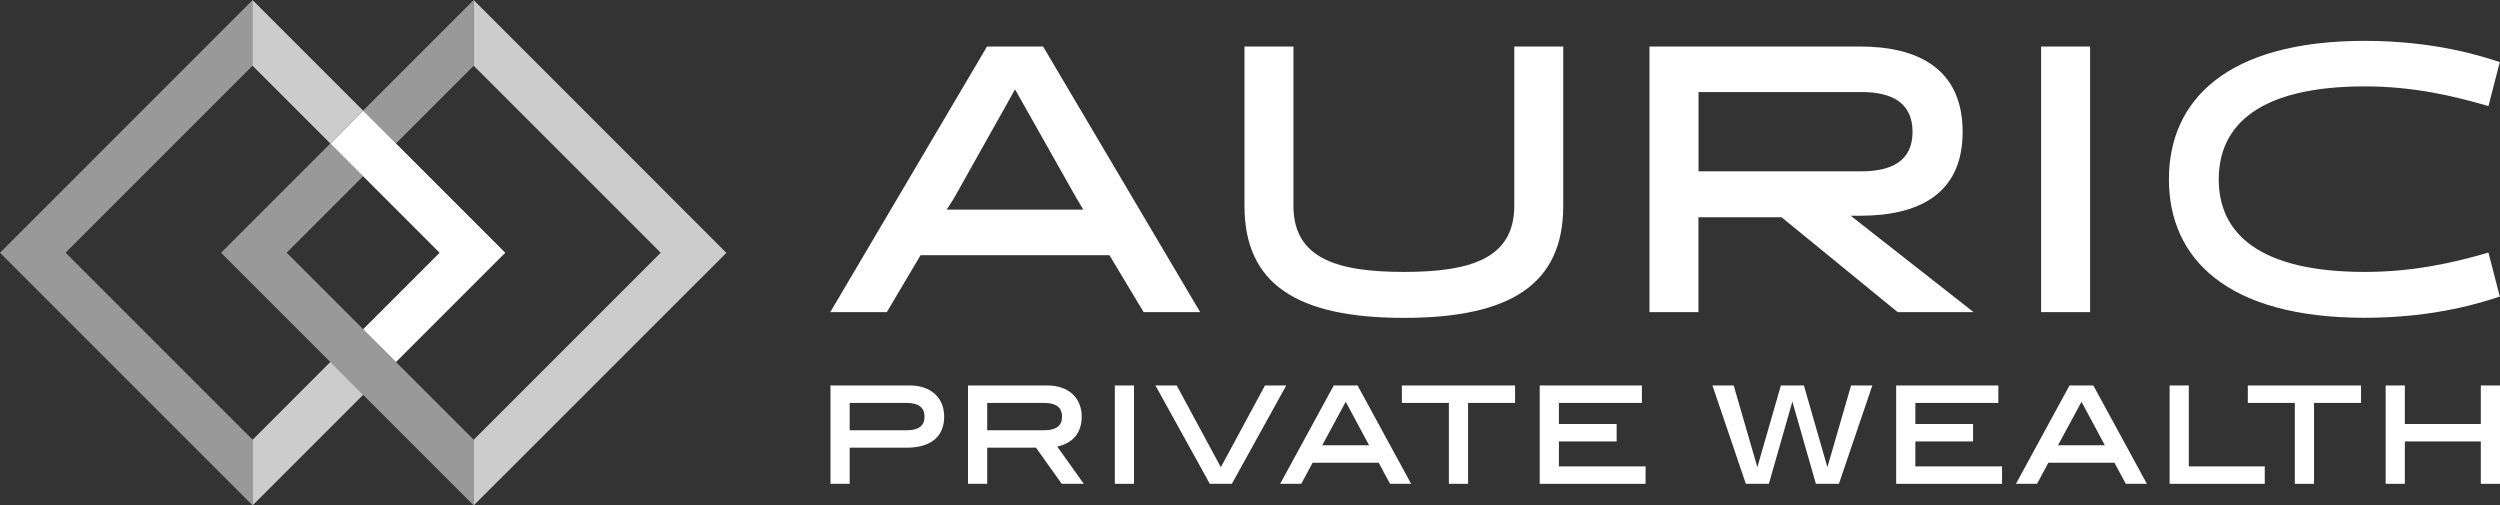 <?xml version="1.0" encoding="UTF-8"?><svg id="Layer_2" xmlns="http://www.w3.org/2000/svg" viewBox="0 0 5296.294 1070.796"><rect x="0" y="0" width="5296.294" height="1070.796" fill="#333333" stroke="none"/><g id="Components"><g id="_x38_42b9a9a-4f84-47c0-930c-71b3937e3ceb_x40_5"><polyline points="607.476 535.488 769.313 697.506 931.331 535.488" style="fill:none;"/><path d="M1003.499.18v139.104l396.203,396.203-396.203,396.203v139.104l535.308-535.127L1003.499.18ZM535.127,931.511v139.104l234.186-234.186-69.462-69.642-164.543,164.724h-.18ZM535.127,139.285l164.543,164.543,69.462-69.642L534.947,0v139.104l.18.18Z" style="fill:#fff; opacity:.75;"/><polygon points="769.313 234.366 699.851 304.009 931.331 535.488 769.313 697.506 838.955 766.967 1070.435 535.488 769.313 234.366" style="fill:#fff;"/><path d="M535.127,139.285V.18L0,535.488l535.127,535.127v-139.104l-396.203-396.203,396.203-396.203v.18ZM769.313,234.366l69.462,69.642,164.543-164.543V.18l-234.186,234.186h.18ZM769.313,373.471l-69.462-69.462-231.48,231.48,535.127,535.127v-139.104l-396.203-396.203,162.018-162.018v.18Z" style="fill:#fff; opacity:.5;"/><path d="M2542.566,661.199h-119.781l-72.379-120.51h-400.181l-71.467,120.51h-119.781l331.995-562.623h118.869l332.724,562.623ZM2020.963,419.996l-15.314,24.066h289.333l-14.403-24.066-130.173-230.628s-129.443,230.628-129.443,230.628Z" style="fill:#fff;"/><path d="M3208.014,98.576h103.737v337.647c0,166.453-112.488,237.191-337.647,237.191s-337.647-70.738-337.647-237.191V98.576h103.737v337.647c0,112.488,94.804,139.835,233.91,139.835s233.91-27.347,233.91-139.835V98.576Z" style="fill:#fff;"/><path d="M3494.795,98.576h446.124c120.51,0,216.954,45.761,216.954,180.856s-98.085,177.574-216.225,177.574h-20.966l260.345,204.192h-160.802l-245.942-200.911h-176.116v200.911h-103.737V98.576h.365ZM3943.289,362.932c62.716,0,108.477-20.966,108.477-83.5s-45.032-84.412-107.748-84.412h-345.668v167.912h344.939Z" style="fill:#fff;"/><path d="M4324.144,98.576h103.737v562.623h-103.737V98.576Z" style="fill:#fff;"/><path d="M5295.881,628.2c-36.098,12.033-136.554,45.032-286.234,45.032-292.615,0-414.766-126.162-414.766-293.344s122.151-293.344,414.766-293.344c149.498,0,249.953,32.999,286.234,45.032l-24.066,93.163c-74.02-21.695-159.89-41.75-261.986-41.75-223.518,0-309.388,82.042-309.388,196.9s86.052,196.171,309.388,196.171c102.096,0,188.149-19.325,261.986-41.021,0,0,24.066,93.163,24.066,93.163Z" style="fill:#fff;"/><path d="M1759.401,816.627h168.37c44.379,0,72.497,26.086,72.497,66.062,0,42.006-28.118,65.72-79.273,65.72h-120.941v76.564h-40.654v-208.345ZM1921.672,911.482c24.392,0,36.926-9.823,36.926-28.118,0-20.664-12.534-29.811-39.296-29.811h-119.248v57.929h121.618Z" style="fill:#fff;"/><path d="M2050.758,816.627h168.37c44.379,0,72.497,26.086,72.497,66.062,0,33.537-17.954,55.897-51.832,63.348l56.236,78.935h-46.751l-54.543-76.564h-103.325v76.564h-40.654v-208.345ZM2213.031,911.482c24.391,0,36.925-9.823,36.925-28.118,0-20.664-12.534-29.811-39.296-29.811h-119.248v57.929h121.62Z" style="fill:#fff;"/><path d="M2361.763,816.627h40.654v208.345h-40.654v-208.345Z" style="fill:#fff;"/><path d="M2447.811,816.627h45.058l93.502,173.112,93.5-173.112h45.058l-115.183,208.345h-46.751l-115.183-208.345Z" style="fill:#fff;"/><path d="M2825.554,816.627h50.478l113.488,208.345h-44.718l-24.053-44.717h-139.913l-24.052,44.717h-44.718l113.488-208.345ZM2900.422,943.329l-49.46-92.148-49.799,92.148h99.26Z" style="fill:#fff;"/><path d="M3069.478,853.553h-99.599v-36.926h239.851v36.926h-99.599v171.419h-40.654v-171.419Z" style="fill:#fff;"/><path d="M3261.911,816.627h216.475v36.926h-175.822v44.717h122.296v36.926h-122.296v52.85h183.614v36.926h-224.267v-208.345Z" style="fill:#fff;"/><path d="M3627.794,816.627h45.056l50.139,173.112,49.799-173.112h48.782l49.803,173.112,50.136-173.112h45.059l-70.805,208.345h-48.782l-49.799-174.13-49.799,174.13h-48.785l-70.802-208.345Z" style="fill:#fff;"/><path d="M4017.058,816.627h216.475v36.926h-175.823v44.717h122.295v36.926h-122.295v52.85h183.614v36.926h-224.266v-208.345Z" style="fill:#fff;"/><path d="M4384.294,816.627h50.475l113.49,208.345h-44.717l-24.053-44.717h-139.915l-24.053,44.717h-44.717l113.49-208.345ZM4459.162,943.329l-49.46-92.148-49.799,92.148h99.26Z" style="fill:#fff;"/><path d="M4596.372,816.627h40.652v171.419h160.918v36.926h-201.57v-208.345Z" style="fill:#fff;"/><path d="M4861.638,853.553h-99.599v-36.926h239.85v36.926h-99.599v171.419h-40.652v-171.419Z" style="fill:#fff;"/><path d="M5054.073,816.627h40.652v81.643h160.918v-81.643h40.652v208.345h-40.652v-89.776h-160.918v89.776h-40.652v-208.345Z" style="fill:#fff;"/></g></g></svg>